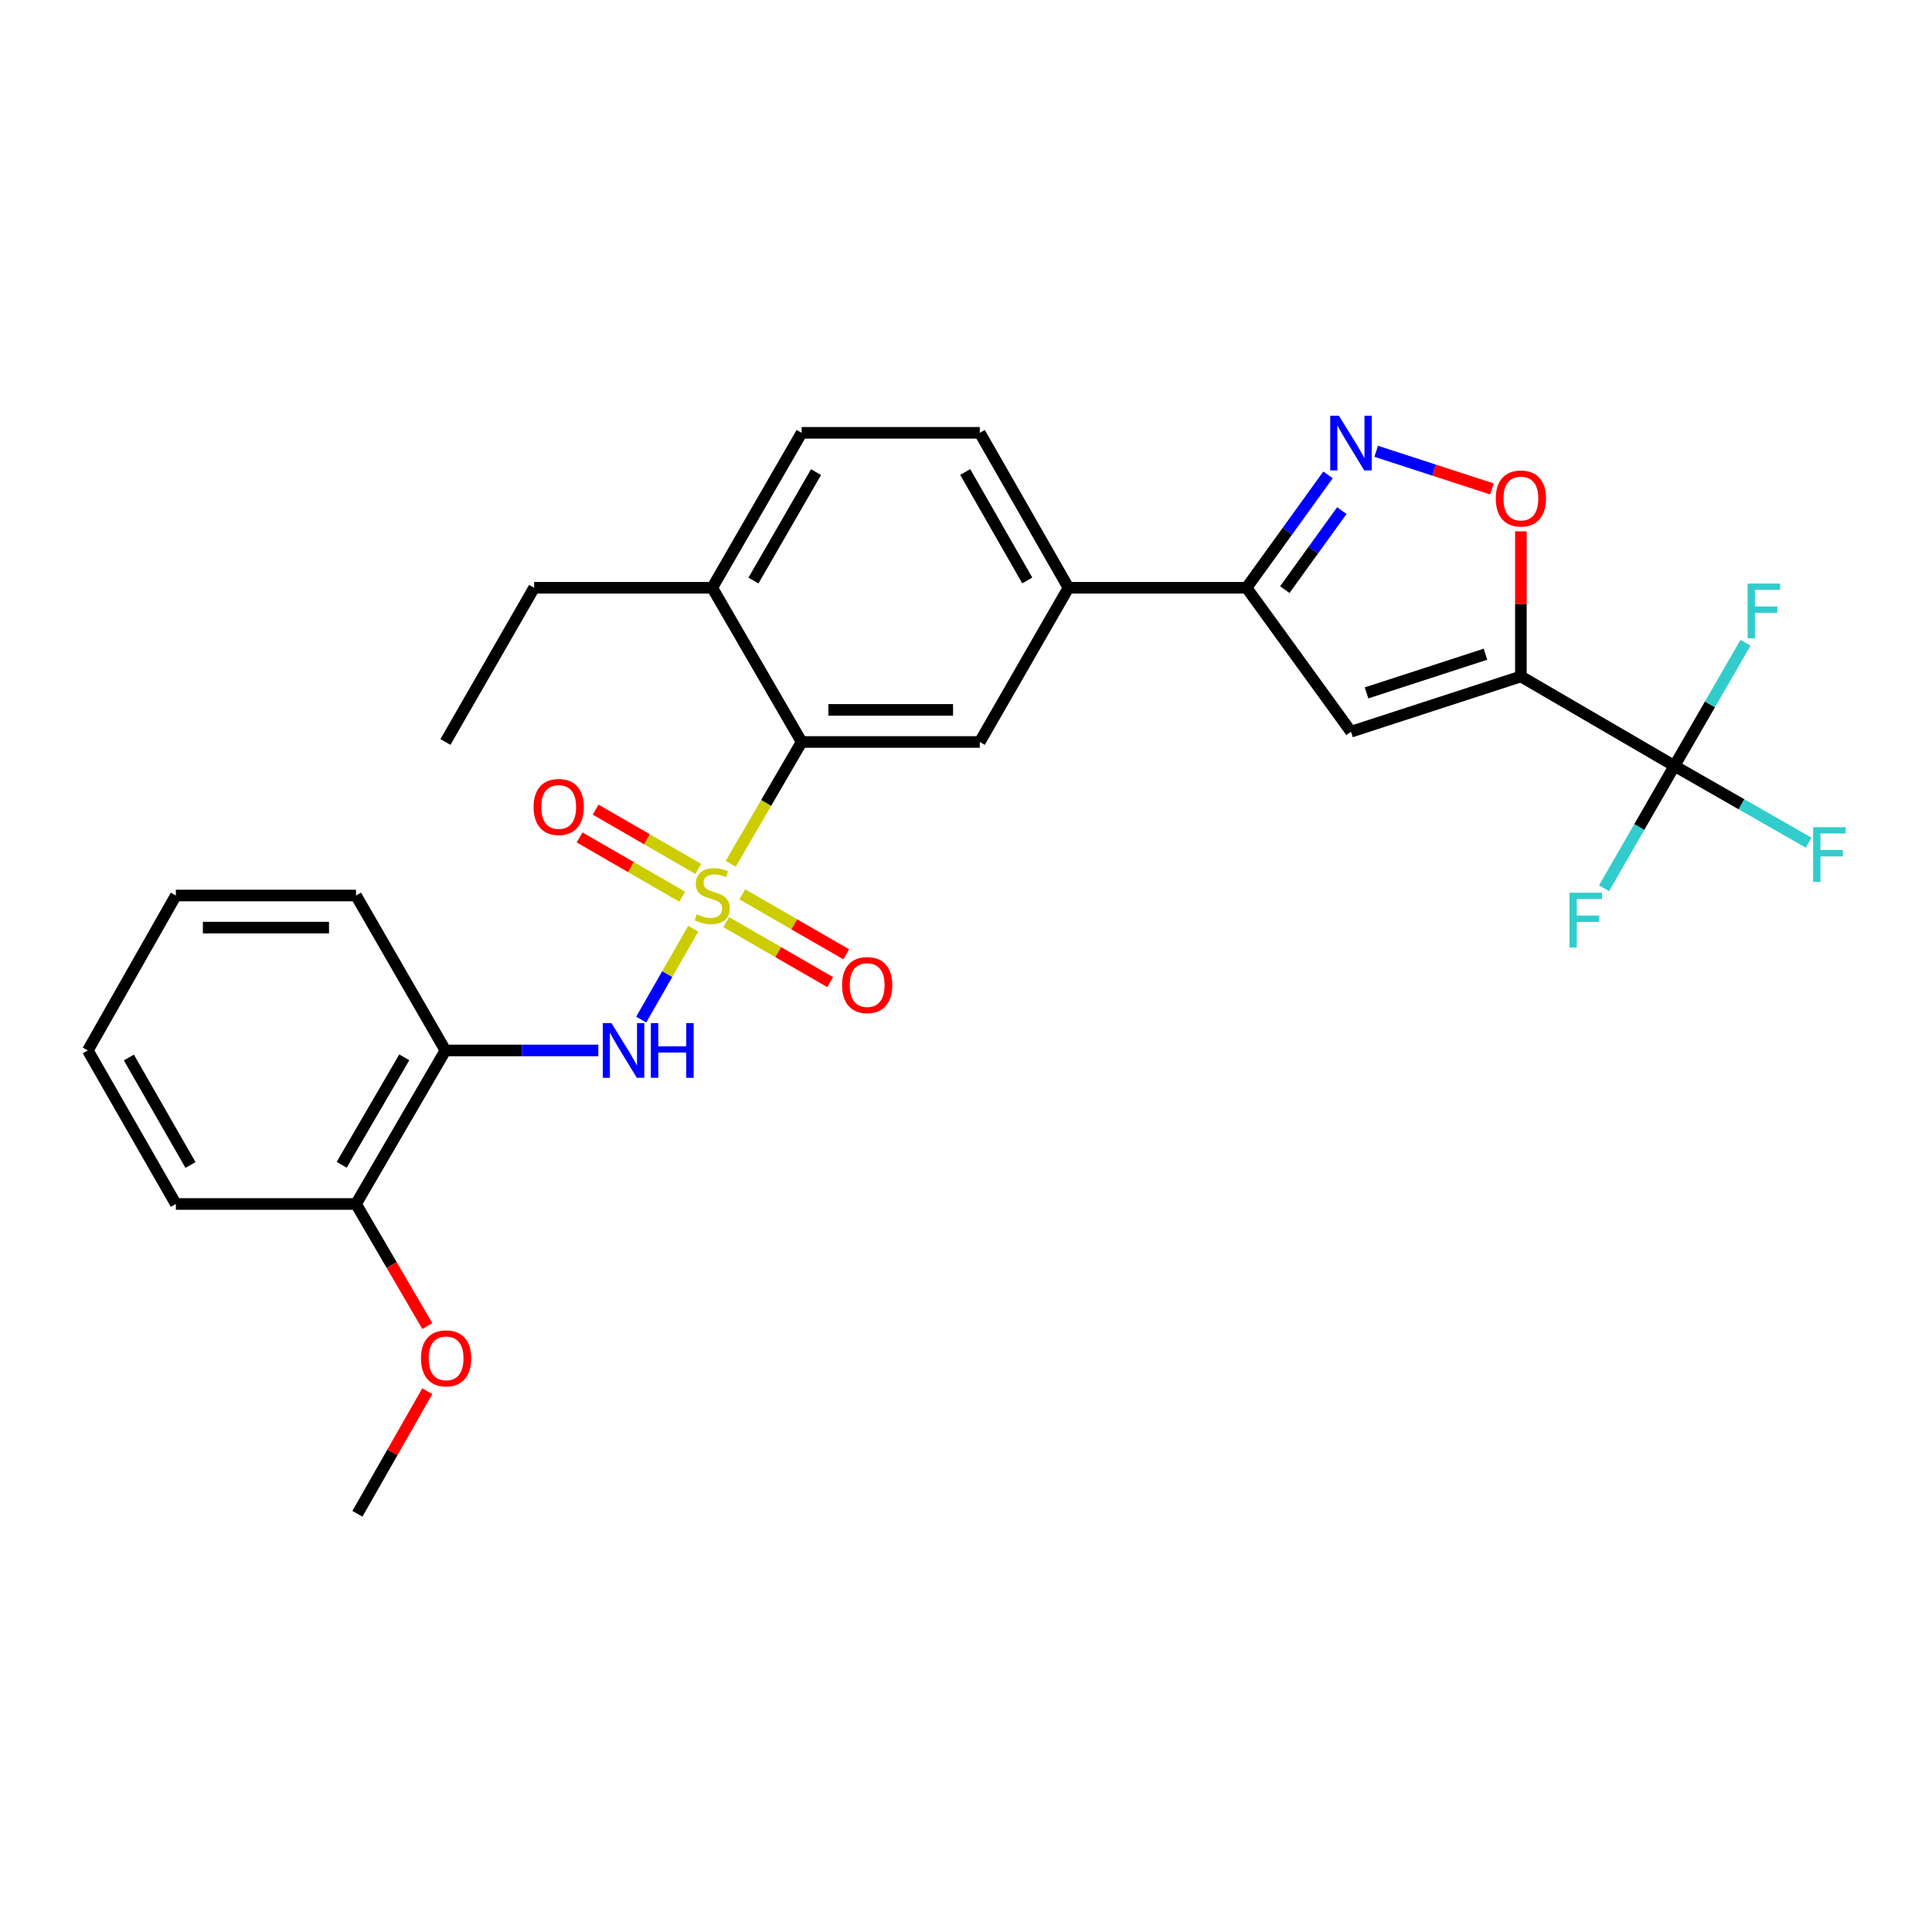 <?xml version='1.0' encoding='iso-8859-1'?>
<svg version='1.1' baseProfile='full'
              xmlns='http://www.w3.org/2000/svg'
                      xmlns:rdkit='http://www.rdkit.org/xml'
                      xmlns:xlink='http://www.w3.org/1999/xlink'
                  xml:space='preserve'
width='1000px' height='1000px' viewBox='0 0 1000 1000'>
<!-- END OF HEADER -->
<rect style='opacity:1.0;fill:#FFFFFF;stroke:none' width='1000' height='1000' x='0' y='0'> </rect>
<path class='bond-4' d='M 378.211,447.095 L 396.569,415.572' style='fill:none;fill-rule:evenodd;stroke:#CCCC00;stroke-width:6px;stroke-linecap:butt;stroke-linejoin:miter;stroke-opacity:1' />
<path class='bond-4' d='M 396.569,415.572 L 414.927,384.049' style='fill:none;fill-rule:evenodd;stroke:#000000;stroke-width:6px;stroke-linecap:butt;stroke-linejoin:miter;stroke-opacity:1' />
<path class='bond-5' d='M 358.808,480.704 L 345.347,504.219' style='fill:none;fill-rule:evenodd;stroke:#CCCC00;stroke-width:6px;stroke-linecap:butt;stroke-linejoin:miter;stroke-opacity:1' />
<path class='bond-5' d='M 345.347,504.219 L 331.886,527.733' style='fill:none;fill-rule:evenodd;stroke:#0000FF;stroke-width:6px;stroke-linecap:butt;stroke-linejoin:miter;stroke-opacity:1' />
<path class='bond-11' d='M 361.431,449.749 L 334.869,434.403' style='fill:none;fill-rule:evenodd;stroke:#CCCC00;stroke-width:6px;stroke-linecap:butt;stroke-linejoin:miter;stroke-opacity:1' />
<path class='bond-11' d='M 334.869,434.403 L 308.307,419.058' style='fill:none;fill-rule:evenodd;stroke:#FF0000;stroke-width:6px;stroke-linecap:butt;stroke-linejoin:miter;stroke-opacity:1' />
<path class='bond-11' d='M 353.119,464.137 L 326.556,448.792' style='fill:none;fill-rule:evenodd;stroke:#CCCC00;stroke-width:6px;stroke-linecap:butt;stroke-linejoin:miter;stroke-opacity:1' />
<path class='bond-11' d='M 326.556,448.792 L 299.994,433.446' style='fill:none;fill-rule:evenodd;stroke:#FF0000;stroke-width:6px;stroke-linecap:butt;stroke-linejoin:miter;stroke-opacity:1' />
<path class='bond-12' d='M 375.891,477.286 L 402.798,492.813' style='fill:none;fill-rule:evenodd;stroke:#CCCC00;stroke-width:6px;stroke-linecap:butt;stroke-linejoin:miter;stroke-opacity:1' />
<path class='bond-12' d='M 402.798,492.813 L 429.705,508.34' style='fill:none;fill-rule:evenodd;stroke:#FF0000;stroke-width:6px;stroke-linecap:butt;stroke-linejoin:miter;stroke-opacity:1' />
<path class='bond-12' d='M 384.197,462.894 L 411.103,478.421' style='fill:none;fill-rule:evenodd;stroke:#CCCC00;stroke-width:6px;stroke-linecap:butt;stroke-linejoin:miter;stroke-opacity:1' />
<path class='bond-12' d='M 411.103,478.421 L 438.01,493.948' style='fill:none;fill-rule:evenodd;stroke:#FF0000;stroke-width:6px;stroke-linecap:butt;stroke-linejoin:miter;stroke-opacity:1' />
<path class='bond-0' d='M 787.214,350.133 L 699.266,378.732' style='fill:none;fill-rule:evenodd;stroke:#000000;stroke-width:6px;stroke-linecap:butt;stroke-linejoin:miter;stroke-opacity:1' />
<path class='bond-0' d='M 768.883,338.621 L 707.32,358.64' style='fill:none;fill-rule:evenodd;stroke:#000000;stroke-width:6px;stroke-linecap:butt;stroke-linejoin:miter;stroke-opacity:1' />
<path class='bond-2' d='M 787.214,350.133 L 866.688,396.429' style='fill:none;fill-rule:evenodd;stroke:#000000;stroke-width:6px;stroke-linecap:butt;stroke-linejoin:miter;stroke-opacity:1' />
<path class='bond-30' d='M 787.214,350.133 L 787.214,312.572' style='fill:none;fill-rule:evenodd;stroke:#000000;stroke-width:6px;stroke-linecap:butt;stroke-linejoin:miter;stroke-opacity:1' />
<path class='bond-30' d='M 787.214,312.572 L 787.214,275.012' style='fill:none;fill-rule:evenodd;stroke:#FF0000;stroke-width:6px;stroke-linecap:butt;stroke-linejoin:miter;stroke-opacity:1' />
<path class='bond-1' d='M 699.266,378.732 L 645.215,304.225' style='fill:none;fill-rule:evenodd;stroke:#000000;stroke-width:6px;stroke-linecap:butt;stroke-linejoin:miter;stroke-opacity:1' />
<path class='bond-16' d='M 866.688,396.429 L 848.473,428.101' style='fill:none;fill-rule:evenodd;stroke:#000000;stroke-width:6px;stroke-linecap:butt;stroke-linejoin:miter;stroke-opacity:1' />
<path class='bond-16' d='M 848.473,428.101 L 830.257,459.773' style='fill:none;fill-rule:evenodd;stroke:#33CCCC;stroke-width:6px;stroke-linecap:butt;stroke-linejoin:miter;stroke-opacity:1' />
<path class='bond-17' d='M 866.688,396.429 L 885.078,364.565' style='fill:none;fill-rule:evenodd;stroke:#000000;stroke-width:6px;stroke-linecap:butt;stroke-linejoin:miter;stroke-opacity:1' />
<path class='bond-17' d='M 885.078,364.565 L 903.467,332.701' style='fill:none;fill-rule:evenodd;stroke:#33CCCC;stroke-width:6px;stroke-linecap:butt;stroke-linejoin:miter;stroke-opacity:1' />
<path class='bond-18' d='M 866.688,396.429 L 901.425,416.304' style='fill:none;fill-rule:evenodd;stroke:#000000;stroke-width:6px;stroke-linecap:butt;stroke-linejoin:miter;stroke-opacity:1' />
<path class='bond-18' d='M 901.425,416.304 L 936.161,436.179' style='fill:none;fill-rule:evenodd;stroke:#33CCCC;stroke-width:6px;stroke-linecap:butt;stroke-linejoin:miter;stroke-opacity:1' />
<path class='bond-3' d='M 687.379,245.808 L 666.297,275.016' style='fill:none;fill-rule:evenodd;stroke:#0000FF;stroke-width:6px;stroke-linecap:butt;stroke-linejoin:miter;stroke-opacity:1' />
<path class='bond-3' d='M 666.297,275.016 L 645.215,304.225' style='fill:none;fill-rule:evenodd;stroke:#000000;stroke-width:6px;stroke-linecap:butt;stroke-linejoin:miter;stroke-opacity:1' />
<path class='bond-3' d='M 694.528,264.295 L 679.771,284.741' style='fill:none;fill-rule:evenodd;stroke:#0000FF;stroke-width:6px;stroke-linecap:butt;stroke-linejoin:miter;stroke-opacity:1' />
<path class='bond-3' d='M 679.771,284.741 L 665.014,305.187' style='fill:none;fill-rule:evenodd;stroke:#000000;stroke-width:6px;stroke-linecap:butt;stroke-linejoin:miter;stroke-opacity:1' />
<path class='bond-6' d='M 712.318,233.584 L 742.282,243.331' style='fill:none;fill-rule:evenodd;stroke:#0000FF;stroke-width:6px;stroke-linecap:butt;stroke-linejoin:miter;stroke-opacity:1' />
<path class='bond-6' d='M 742.282,243.331 L 772.245,253.078' style='fill:none;fill-rule:evenodd;stroke:#FF0000;stroke-width:6px;stroke-linecap:butt;stroke-linejoin:miter;stroke-opacity:1' />
<path class='bond-8' d='M 414.927,384.049 L 507.131,384.049' style='fill:none;fill-rule:evenodd;stroke:#000000;stroke-width:6px;stroke-linecap:butt;stroke-linejoin:miter;stroke-opacity:1' />
<path class='bond-8' d='M 428.757,367.433 L 493.3,367.433' style='fill:none;fill-rule:evenodd;stroke:#000000;stroke-width:6px;stroke-linecap:butt;stroke-linejoin:miter;stroke-opacity:1' />
<path class='bond-13' d='M 414.927,384.049 L 368.649,304.225' style='fill:none;fill-rule:evenodd;stroke:#000000;stroke-width:6px;stroke-linecap:butt;stroke-linejoin:miter;stroke-opacity:1' />
<path class='bond-9' d='M 309.696,543.708 L 270.126,543.708' style='fill:none;fill-rule:evenodd;stroke:#0000FF;stroke-width:6px;stroke-linecap:butt;stroke-linejoin:miter;stroke-opacity:1' />
<path class='bond-9' d='M 270.126,543.708 L 230.555,543.708' style='fill:none;fill-rule:evenodd;stroke:#000000;stroke-width:6px;stroke-linecap:butt;stroke-linejoin:miter;stroke-opacity:1' />
<path class='bond-7' d='M 645.215,304.225 L 553.03,304.225' style='fill:none;fill-rule:evenodd;stroke:#000000;stroke-width:6px;stroke-linecap:butt;stroke-linejoin:miter;stroke-opacity:1' />
<path class='bond-10' d='M 507.131,384.049 L 553.03,304.225' style='fill:none;fill-rule:evenodd;stroke:#000000;stroke-width:6px;stroke-linecap:butt;stroke-linejoin:miter;stroke-opacity:1' />
<path class='bond-14' d='M 230.555,543.708 L 184.278,623.182' style='fill:none;fill-rule:evenodd;stroke:#000000;stroke-width:6px;stroke-linecap:butt;stroke-linejoin:miter;stroke-opacity:1' />
<path class='bond-14' d='M 209.254,547.268 L 176.86,602.899' style='fill:none;fill-rule:evenodd;stroke:#000000;stroke-width:6px;stroke-linecap:butt;stroke-linejoin:miter;stroke-opacity:1' />
<path class='bond-21' d='M 230.555,543.708 L 184.278,463.514' style='fill:none;fill-rule:evenodd;stroke:#000000;stroke-width:6px;stroke-linecap:butt;stroke-linejoin:miter;stroke-opacity:1' />
<path class='bond-28' d='M 553.03,304.225 L 507.131,224.031' style='fill:none;fill-rule:evenodd;stroke:#000000;stroke-width:6px;stroke-linecap:butt;stroke-linejoin:miter;stroke-opacity:1' />
<path class='bond-28' d='M 531.723,300.45 L 499.594,244.314' style='fill:none;fill-rule:evenodd;stroke:#000000;stroke-width:6px;stroke-linecap:butt;stroke-linejoin:miter;stroke-opacity:1' />
<path class='bond-19' d='M 368.649,304.225 L 414.927,224.031' style='fill:none;fill-rule:evenodd;stroke:#000000;stroke-width:6px;stroke-linecap:butt;stroke-linejoin:miter;stroke-opacity:1' />
<path class='bond-19' d='M 389.983,300.501 L 422.377,244.365' style='fill:none;fill-rule:evenodd;stroke:#000000;stroke-width:6px;stroke-linecap:butt;stroke-linejoin:miter;stroke-opacity:1' />
<path class='bond-22' d='M 368.649,304.225 L 276.463,304.225' style='fill:none;fill-rule:evenodd;stroke:#000000;stroke-width:6px;stroke-linecap:butt;stroke-linejoin:miter;stroke-opacity:1' />
<path class='bond-20' d='M 184.278,623.182 L 202.73,654.774' style='fill:none;fill-rule:evenodd;stroke:#000000;stroke-width:6px;stroke-linecap:butt;stroke-linejoin:miter;stroke-opacity:1' />
<path class='bond-20' d='M 202.73,654.774 L 221.183,686.367' style='fill:none;fill-rule:evenodd;stroke:#FF0000;stroke-width:6px;stroke-linecap:butt;stroke-linejoin:miter;stroke-opacity:1' />
<path class='bond-23' d='M 184.278,623.182 L 91.021,623.182' style='fill:none;fill-rule:evenodd;stroke:#000000;stroke-width:6px;stroke-linecap:butt;stroke-linejoin:miter;stroke-opacity:1' />
<path class='bond-15' d='M 507.131,224.031 L 414.927,224.031' style='fill:none;fill-rule:evenodd;stroke:#000000;stroke-width:6px;stroke-linecap:butt;stroke-linejoin:miter;stroke-opacity:1' />
<path class='bond-24' d='M 221.164,720.075 L 203.081,751.804' style='fill:none;fill-rule:evenodd;stroke:#FF0000;stroke-width:6px;stroke-linecap:butt;stroke-linejoin:miter;stroke-opacity:1' />
<path class='bond-24' d='M 203.081,751.804 L 184.998,783.533' style='fill:none;fill-rule:evenodd;stroke:#000000;stroke-width:6px;stroke-linecap:butt;stroke-linejoin:miter;stroke-opacity:1' />
<path class='bond-26' d='M 184.278,463.514 L 91.021,463.514' style='fill:none;fill-rule:evenodd;stroke:#000000;stroke-width:6px;stroke-linecap:butt;stroke-linejoin:miter;stroke-opacity:1' />
<path class='bond-26' d='M 170.289,480.131 L 105.01,480.131' style='fill:none;fill-rule:evenodd;stroke:#000000;stroke-width:6px;stroke-linecap:butt;stroke-linejoin:miter;stroke-opacity:1' />
<path class='bond-25' d='M 276.463,304.225 L 230.555,384.049' style='fill:none;fill-rule:evenodd;stroke:#000000;stroke-width:6px;stroke-linecap:butt;stroke-linejoin:miter;stroke-opacity:1' />
<path class='bond-29' d='M 91.021,623.182 L 45.455,543.708' style='fill:none;fill-rule:evenodd;stroke:#000000;stroke-width:6px;stroke-linecap:butt;stroke-linejoin:miter;stroke-opacity:1' />
<path class='bond-29' d='M 98.602,602.996 L 66.705,547.364' style='fill:none;fill-rule:evenodd;stroke:#000000;stroke-width:6px;stroke-linecap:butt;stroke-linejoin:miter;stroke-opacity:1' />
<path class='bond-27' d='M 91.021,463.514 L 45.455,543.708' style='fill:none;fill-rule:evenodd;stroke:#000000;stroke-width:6px;stroke-linecap:butt;stroke-linejoin:miter;stroke-opacity:1' />
<path  class='atom-0' d='M 360.649 473.234
Q 360.969 473.354, 362.289 473.914
Q 363.609 474.474, 365.049 474.834
Q 366.529 475.154, 367.969 475.154
Q 370.649 475.154, 372.209 473.874
Q 373.769 472.554, 373.769 470.274
Q 373.769 468.714, 372.969 467.754
Q 372.209 466.794, 371.009 466.274
Q 369.809 465.754, 367.809 465.154
Q 365.289 464.394, 363.769 463.674
Q 362.289 462.954, 361.209 461.434
Q 360.169 459.914, 360.169 457.354
Q 360.169 453.794, 362.569 451.594
Q 365.009 449.394, 369.809 449.394
Q 373.089 449.394, 376.809 450.954
L 375.889 454.034
Q 372.489 452.634, 369.929 452.634
Q 367.169 452.634, 365.649 453.794
Q 364.129 454.914, 364.169 456.874
Q 364.169 458.394, 364.929 459.314
Q 365.729 460.234, 366.849 460.754
Q 368.009 461.274, 369.929 461.874
Q 372.489 462.674, 374.009 463.474
Q 375.529 464.274, 376.609 465.914
Q 377.729 467.514, 377.729 470.274
Q 377.729 474.194, 375.089 476.314
Q 372.489 478.394, 368.129 478.394
Q 365.609 478.394, 363.689 477.834
Q 361.809 477.314, 359.569 476.394
L 360.649 473.234
' fill='#CCCC00'/>
<path  class='atom-4' d='M 693.006 215.179
L 702.286 230.179
Q 703.206 231.659, 704.686 234.339
Q 706.166 237.019, 706.246 237.179
L 706.246 215.179
L 710.006 215.179
L 710.006 243.499
L 706.126 243.499
L 696.166 227.099
Q 695.006 225.179, 693.766 222.979
Q 692.566 220.779, 692.206 220.099
L 692.206 243.499
L 688.526 243.499
L 688.526 215.179
L 693.006 215.179
' fill='#0000FF'/>
<path  class='atom-6' d='M 316.481 529.548
L 325.761 544.548
Q 326.681 546.028, 328.161 548.708
Q 329.641 551.388, 329.721 551.548
L 329.721 529.548
L 333.481 529.548
L 333.481 557.868
L 329.601 557.868
L 319.641 541.468
Q 318.481 539.548, 317.241 537.348
Q 316.041 535.148, 315.681 534.468
L 315.681 557.868
L 312.001 557.868
L 312.001 529.548
L 316.481 529.548
' fill='#0000FF'/>
<path  class='atom-6' d='M 336.881 529.548
L 340.721 529.548
L 340.721 541.588
L 355.201 541.588
L 355.201 529.548
L 359.041 529.548
L 359.041 557.868
L 355.201 557.868
L 355.201 544.788
L 340.721 544.788
L 340.721 557.868
L 336.881 557.868
L 336.881 529.548
' fill='#0000FF'/>
<path  class='atom-7' d='M 774.214 258.027
Q 774.214 251.227, 777.574 247.427
Q 780.934 243.627, 787.214 243.627
Q 793.494 243.627, 796.854 247.427
Q 800.214 251.227, 800.214 258.027
Q 800.214 264.907, 796.814 268.827
Q 793.414 272.707, 787.214 272.707
Q 780.974 272.707, 777.574 268.827
Q 774.214 264.947, 774.214 258.027
M 787.214 269.507
Q 791.534 269.507, 793.854 266.627
Q 796.214 263.707, 796.214 258.027
Q 796.214 252.467, 793.854 249.667
Q 791.534 246.827, 787.214 246.827
Q 782.894 246.827, 780.534 249.627
Q 778.214 252.427, 778.214 258.027
Q 778.214 263.747, 780.534 266.627
Q 782.894 269.507, 787.214 269.507
' fill='#FF0000'/>
<path  class='atom-12' d='M 276.184 417.686
Q 276.184 410.886, 279.544 407.086
Q 282.904 403.286, 289.184 403.286
Q 295.464 403.286, 298.824 407.086
Q 302.184 410.886, 302.184 417.686
Q 302.184 424.566, 298.784 428.486
Q 295.384 432.366, 289.184 432.366
Q 282.944 432.366, 279.544 428.486
Q 276.184 424.606, 276.184 417.686
M 289.184 429.166
Q 293.504 429.166, 295.824 426.286
Q 298.184 423.366, 298.184 417.686
Q 298.184 412.126, 295.824 409.326
Q 293.504 406.486, 289.184 406.486
Q 284.864 406.486, 282.504 409.286
Q 280.184 412.086, 280.184 417.686
Q 280.184 423.406, 282.504 426.286
Q 284.864 429.166, 289.184 429.166
' fill='#FF0000'/>
<path  class='atom-13' d='M 435.843 509.872
Q 435.843 503.072, 439.203 499.272
Q 442.563 495.472, 448.843 495.472
Q 455.123 495.472, 458.483 499.272
Q 461.843 503.072, 461.843 509.872
Q 461.843 516.752, 458.443 520.672
Q 455.043 524.552, 448.843 524.552
Q 442.603 524.552, 439.203 520.672
Q 435.843 516.792, 435.843 509.872
M 448.843 521.352
Q 453.163 521.352, 455.483 518.472
Q 457.843 515.552, 457.843 509.872
Q 457.843 504.312, 455.483 501.512
Q 453.163 498.672, 448.843 498.672
Q 444.523 498.672, 442.163 501.472
Q 439.843 504.272, 439.843 509.872
Q 439.843 515.592, 442.163 518.472
Q 444.523 521.352, 448.843 521.352
' fill='#FF0000'/>
<path  class='atom-17' d='M 812.369 462.075
L 829.209 462.075
L 829.209 465.315
L 816.169 465.315
L 816.169 473.915
L 827.769 473.915
L 827.769 477.195
L 816.169 477.195
L 816.169 490.395
L 812.369 490.395
L 812.369 462.075
' fill='#33CCCC'/>
<path  class='atom-18' d='M 904.555 302.066
L 921.395 302.066
L 921.395 305.306
L 908.355 305.306
L 908.355 313.906
L 919.955 313.906
L 919.955 317.186
L 908.355 317.186
L 908.355 330.386
L 904.555 330.386
L 904.555 302.066
' fill='#33CCCC'/>
<path  class='atom-19' d='M 938.471 428.159
L 955.311 428.159
L 955.311 431.399
L 942.271 431.399
L 942.271 439.999
L 953.871 439.999
L 953.871 443.279
L 942.271 443.279
L 942.271 456.479
L 938.471 456.479
L 938.471 428.159
' fill='#33CCCC'/>
<path  class='atom-21' d='M 217.897 703.077
Q 217.897 696.277, 221.257 692.477
Q 224.617 688.677, 230.897 688.677
Q 237.177 688.677, 240.537 692.477
Q 243.897 696.277, 243.897 703.077
Q 243.897 709.957, 240.497 713.877
Q 237.097 717.757, 230.897 717.757
Q 224.657 717.757, 221.257 713.877
Q 217.897 709.997, 217.897 703.077
M 230.897 714.557
Q 235.217 714.557, 237.537 711.677
Q 239.897 708.757, 239.897 703.077
Q 239.897 697.517, 237.537 694.717
Q 235.217 691.877, 230.897 691.877
Q 226.577 691.877, 224.217 694.677
Q 221.897 697.477, 221.897 703.077
Q 221.897 708.797, 224.217 711.677
Q 226.577 714.557, 230.897 714.557
' fill='#FF0000'/>
</svg>
